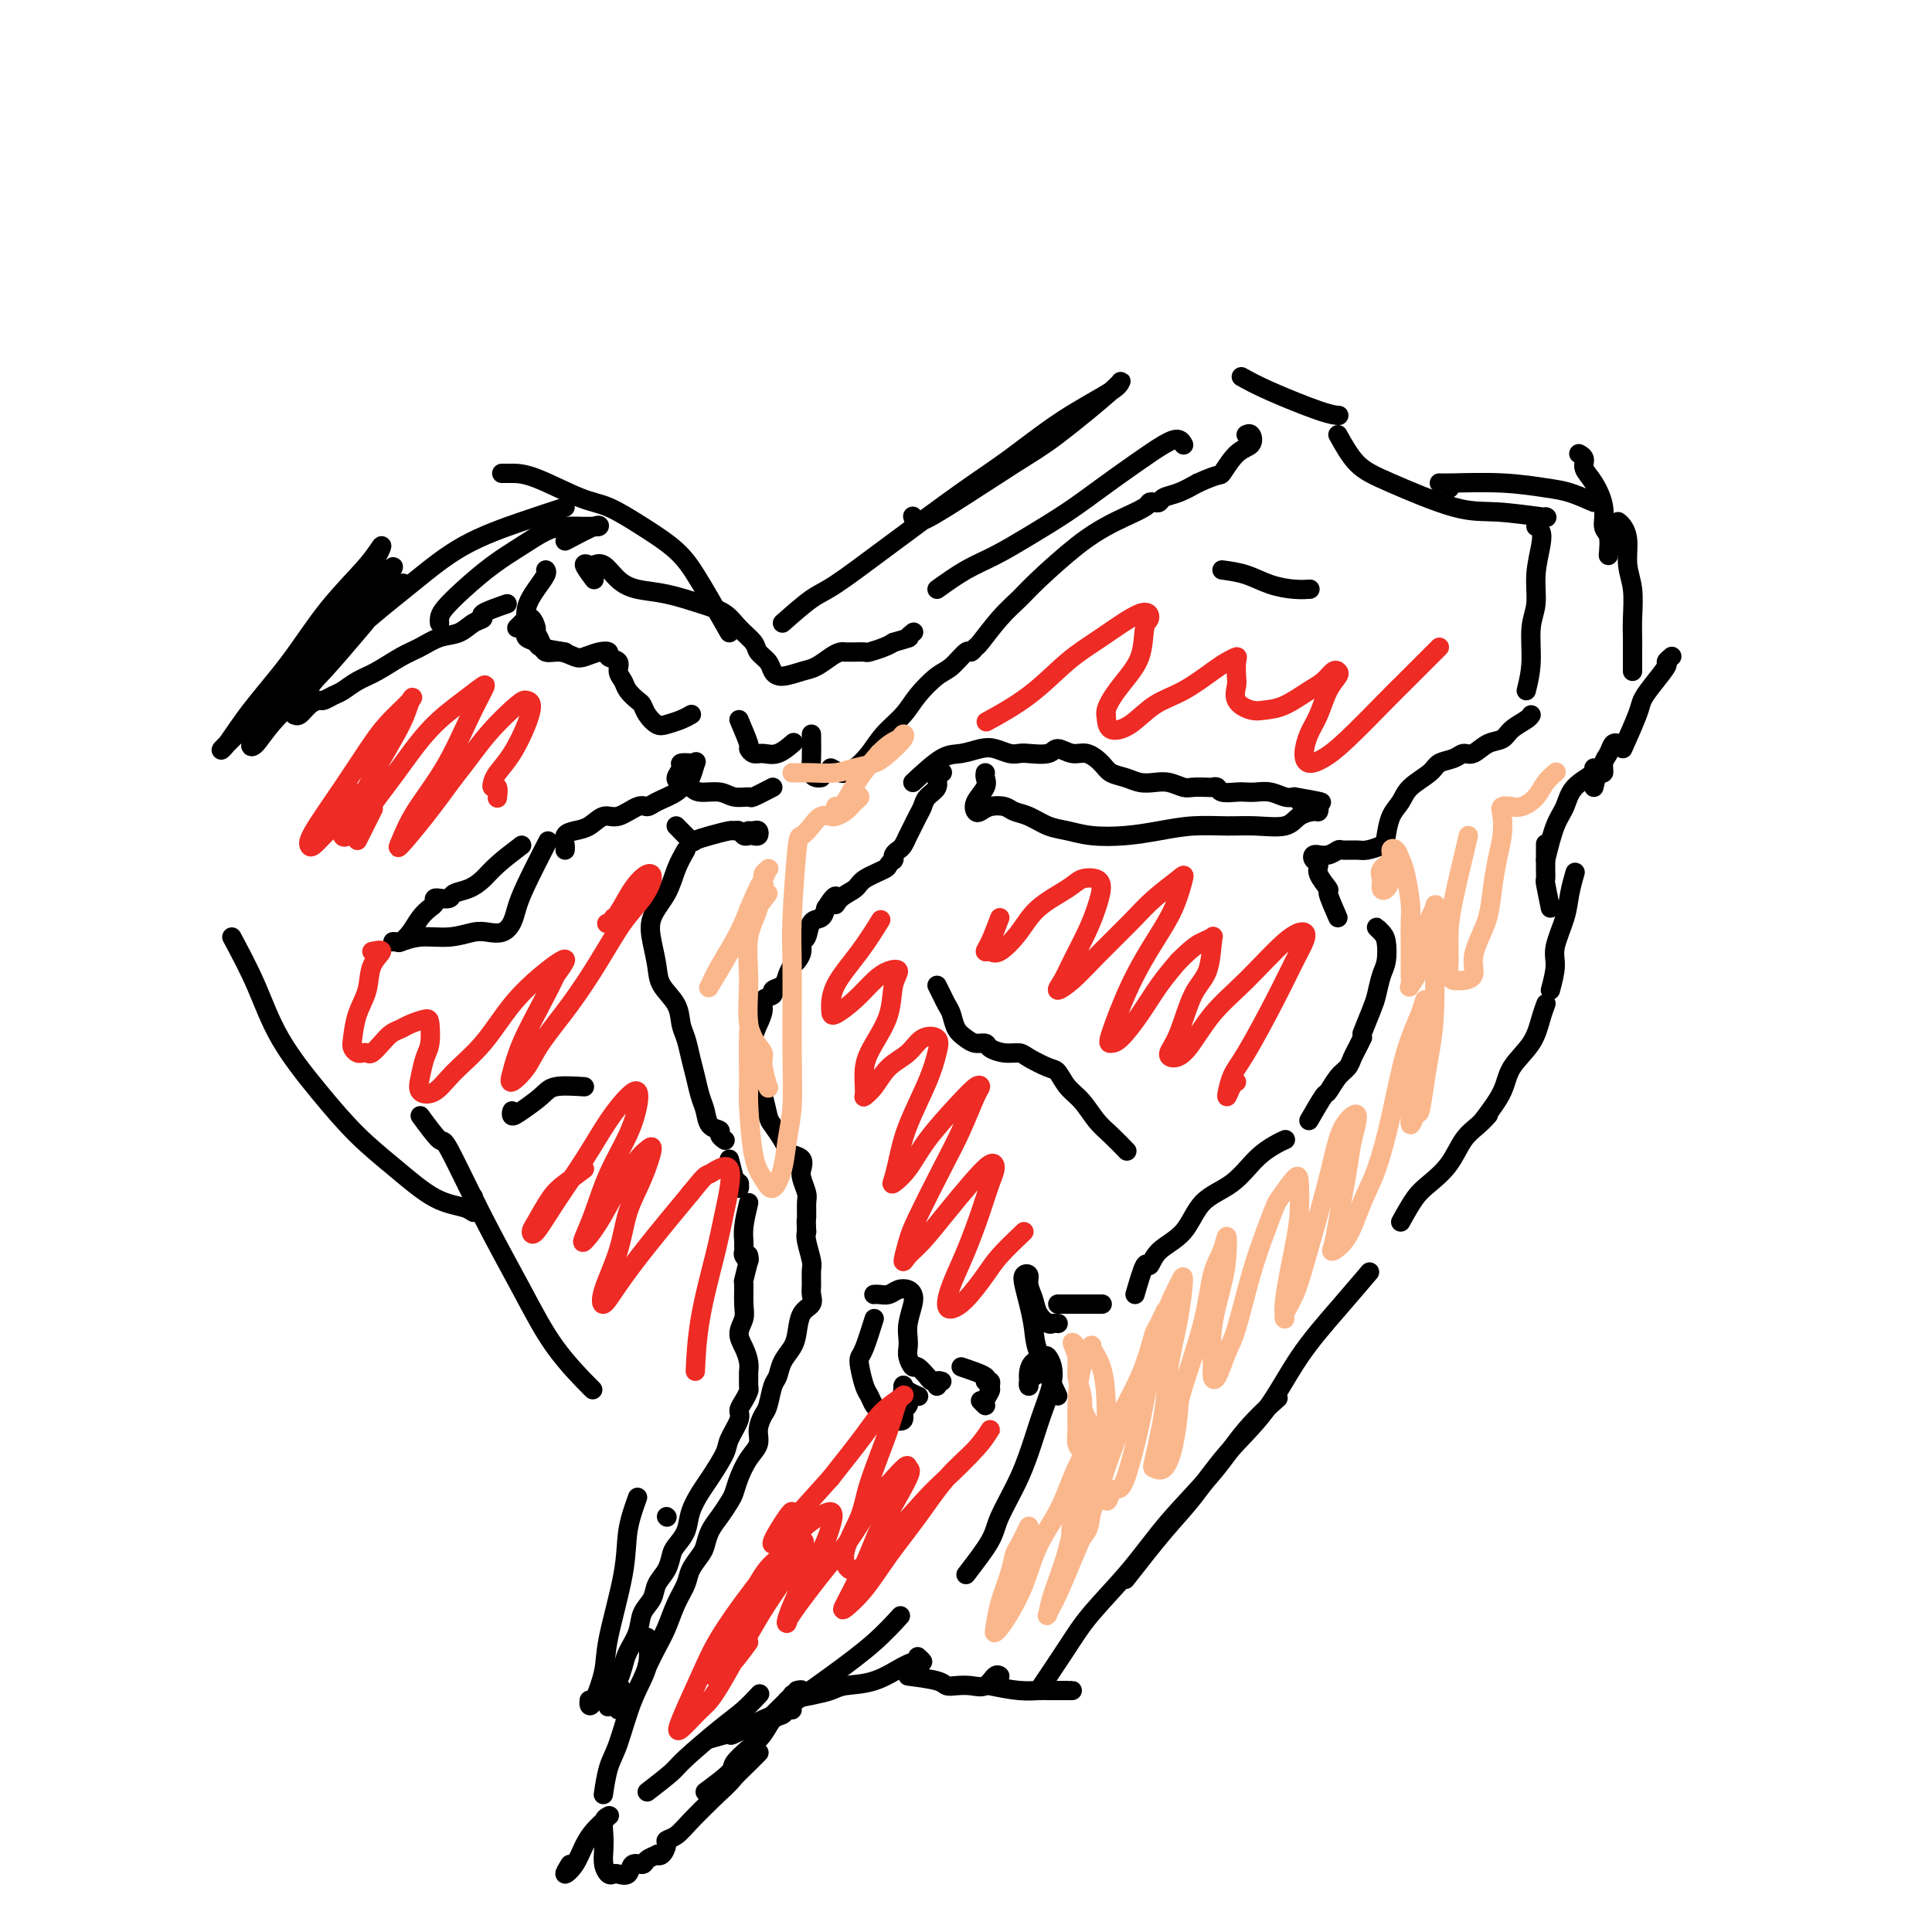 <svg viewBox='0 0 400 400' version='1.1' xmlns='http://www.w3.org/2000/svg' xmlns:xlink='http://www.w3.org/1999/xlink'><g fill='none' stroke='#000000' stroke-width='4' stroke-linecap='round' stroke-linejoin='round'><path d='M162,129c2.198,-1.938 4.397,-3.877 6,-5c1.603,-1.123 2.612,-1.432 5,-3c2.388,-1.568 6.157,-4.395 11,-8c4.843,-3.605 10.761,-7.989 15,-11c4.239,-3.011 6.798,-4.650 10,-7c3.202,-2.350 7.046,-5.412 11,-8c3.954,-2.588 8.016,-4.701 10,-6c1.984,-1.299 1.890,-1.785 2,-2c0.110,-0.215 0.426,-0.158 -2,2c-2.426,2.158 -7.592,6.417 -11,9c-3.408,2.583 -5.057,3.491 -9,6c-3.943,2.509 -10.181,6.620 -14,9c-3.819,2.380 -5.220,3.030 -6,3c-0.780,-0.030 -0.941,-0.739 -1,-1c-0.059,-0.261 -0.017,-0.075 0,0c0.017,0.075 0.008,0.037 0,0'/><path d='M257,78c1.524,0.845 3.048,1.690 6,3c2.952,1.310 7.333,3.083 10,4c2.667,0.917 3.619,0.976 4,1c0.381,0.024 0.190,0.012 0,0'/><path d='M277,90c1.238,2.229 2.476,4.457 4,6c1.524,1.543 3.333,2.399 7,4c3.667,1.601 9.193,3.945 13,5c3.807,1.055 5.897,0.819 9,1c3.103,0.181 7.220,0.780 9,1c1.780,0.220 1.223,0.063 1,0c-0.223,-0.063 -0.111,-0.031 0,0'/><path d='M151,131c-1.428,-2.512 -2.857,-5.023 -4,-7c-1.143,-1.977 -2.002,-3.419 -3,-5c-0.998,-1.581 -2.135,-3.299 -4,-5c-1.865,-1.701 -4.456,-3.384 -7,-5c-2.544,-1.616 -5.039,-3.165 -7,-4c-1.961,-0.835 -3.387,-0.956 -6,-2c-2.613,-1.044 -6.413,-3.012 -9,-4c-2.587,-0.988 -3.961,-0.997 -5,-1c-1.039,-0.003 -1.741,-0.001 -2,0c-0.259,0.001 -0.074,0.000 0,0c0.074,-0.000 0.037,-0.000 0,0'/><path d='M117,105c-2.701,0.883 -5.403,1.766 -9,3c-3.597,1.234 -8.090,2.819 -12,5c-3.910,2.181 -7.238,4.959 -11,8c-3.762,3.041 -7.959,6.345 -12,10c-4.041,3.655 -7.925,7.660 -11,11c-3.075,3.340 -5.340,6.014 -7,8c-1.660,1.986 -2.715,3.283 -3,4c-0.285,0.717 0.200,0.855 1,0c0.800,-0.855 1.916,-2.703 4,-5c2.084,-2.297 5.136,-5.045 8,-8c2.864,-2.955 5.539,-6.118 8,-9c2.461,-2.882 4.708,-5.483 6,-8c1.292,-2.517 1.629,-4.950 2,-6c0.371,-1.050 0.774,-0.718 0,0c-0.774,0.718 -2.727,1.821 -5,4c-2.273,2.179 -4.868,5.432 -8,9c-3.132,3.568 -6.802,7.449 -10,11c-3.198,3.551 -5.922,6.773 -8,9c-2.078,2.227 -3.508,3.460 -4,4c-0.492,0.540 -0.046,0.386 1,-1c1.046,-1.386 2.691,-4.002 5,-7c2.309,-2.998 5.282,-6.376 8,-10c2.718,-3.624 5.181,-7.495 8,-11c2.819,-3.505 5.994,-6.644 8,-9c2.006,-2.356 2.841,-3.930 3,-4c0.159,-0.070 -0.360,1.363 -2,4c-1.640,2.637 -4.403,6.479 -7,10c-2.597,3.521 -5.028,6.720 -6,8c-0.972,1.280 -0.486,0.640 0,0'/><path d='M48,194c1.738,3.253 3.477,6.507 5,10c1.523,3.493 2.832,7.226 5,11c2.168,3.774 5.197,7.588 8,11c2.803,3.412 5.382,6.421 8,9c2.618,2.579 5.276,4.728 8,7c2.724,2.272 5.515,4.668 8,6c2.485,1.332 4.666,1.600 6,2c1.334,0.400 1.821,0.932 2,1c0.179,0.068 0.048,-0.328 0,-1c-0.048,-0.672 -0.014,-1.621 0,-2c0.014,-0.379 0.007,-0.190 0,0'/><path d='M87,231c1.623,2.211 3.245,4.422 4,5c0.755,0.578 0.641,-0.478 2,2c1.359,2.478 4.190,8.490 7,14c2.810,5.510 5.599,10.518 8,15c2.401,4.482 4.416,8.437 7,12c2.584,3.563 5.738,6.732 7,8c1.262,1.268 0.631,0.634 0,0'/><path d='M138,314c0.000,0.000 0.100,0.100 0.1,0.1'/><path d='M132,310c-0.819,2.289 -1.637,4.578 -2,7c-0.363,2.422 -0.269,4.976 -1,9c-0.731,4.024 -2.287,9.520 -3,13c-0.713,3.480 -0.583,4.946 -1,7c-0.417,2.054 -1.380,4.695 -2,6c-0.620,1.305 -0.898,1.274 -1,1c-0.102,-0.274 -0.029,-0.793 0,-1c0.029,-0.207 0.015,-0.104 0,0'/><path d='M134,339c0.263,1.986 0.526,3.973 0,6c-0.526,2.027 -1.840,4.096 -3,7c-1.160,2.904 -2.167,6.644 -3,9c-0.833,2.356 -1.494,3.326 -2,5c-0.506,1.674 -0.859,4.050 -1,5c-0.141,0.950 -0.071,0.475 0,0'/><path d='M134,371c1.952,-1.507 3.903,-3.014 5,-4c1.097,-0.986 1.338,-1.452 3,-3c1.662,-1.548 4.744,-4.178 7,-6c2.256,-1.822 3.684,-2.837 5,-4c1.316,-1.163 2.519,-2.475 3,-3c0.481,-0.525 0.241,-0.262 0,0'/><path d='M147,360c1.744,-0.509 3.488,-1.019 4,-1c0.512,0.019 -0.209,0.566 1,0c1.209,-0.566 4.349,-2.243 6,-3c1.651,-0.757 1.813,-0.592 4,-2c2.187,-1.408 6.401,-4.388 10,-7c3.599,-2.612 6.584,-4.857 9,-7c2.416,-2.143 4.262,-4.184 5,-5c0.738,-0.816 0.369,-0.408 0,0'/><path d='M200,326c1.987,-2.580 3.974,-5.159 5,-7c1.026,-1.841 1.092,-2.943 2,-5c0.908,-2.057 2.657,-5.070 4,-8c1.343,-2.930 2.281,-5.777 3,-8c0.719,-2.223 1.219,-3.823 2,-6c0.781,-2.177 1.841,-4.931 2,-7c0.159,-2.069 -0.584,-3.452 -1,-4c-0.416,-0.548 -0.503,-0.262 -1,0c-0.497,0.262 -1.402,0.498 -2,1c-0.598,0.502 -0.889,1.269 -1,2c-0.111,0.731 -0.044,1.425 0,2c0.044,0.575 0.063,1.030 0,1c-0.063,-0.030 -0.209,-0.547 0,-1c0.209,-0.453 0.774,-0.844 1,-1c0.226,-0.156 0.113,-0.078 0,0'/><path d='M219,289c-1.600,-3.361 -3.200,-6.722 -4,-9c-0.800,-2.278 -0.799,-3.473 -1,-5c-0.201,-1.527 -0.605,-3.385 -1,-5c-0.395,-1.615 -0.782,-2.988 -1,-4c-0.218,-1.012 -0.267,-1.663 0,-2c0.267,-0.337 0.849,-0.360 1,0c0.151,0.360 -0.128,1.102 0,2c0.128,0.898 0.665,1.954 1,3c0.335,1.046 0.468,2.084 1,3c0.532,0.916 1.463,1.709 2,2c0.537,0.291 0.680,0.078 1,0c0.320,-0.078 0.817,-0.021 1,0c0.183,0.021 0.052,0.006 0,0c-0.052,-0.006 -0.026,-0.003 0,0'/><path d='M219,270c1.478,0.000 2.957,0.000 4,0c1.043,0.000 1.651,0.000 2,0c0.349,0.000 0.440,0.000 1,0c0.560,0.000 1.589,0.000 2,0c0.411,0.000 0.206,0.000 0,0'/><path d='M235,268c0.758,-2.606 1.516,-5.212 2,-6c0.484,-0.788 0.694,0.241 1,0c0.306,-0.241 0.706,-1.751 2,-3c1.294,-1.249 3.480,-2.236 5,-4c1.520,-1.764 2.372,-4.305 4,-6c1.628,-1.695 4.030,-2.545 6,-4c1.970,-1.455 3.507,-3.514 5,-5c1.493,-1.486 2.940,-2.400 4,-3c1.060,-0.600 1.731,-0.886 2,-1c0.269,-0.114 0.134,-0.057 0,0'/><path d='M271,232c1.201,-2.078 2.402,-4.157 3,-5c0.598,-0.843 0.594,-0.452 1,-1c0.406,-0.548 1.223,-2.035 2,-3c0.777,-0.965 1.515,-1.408 2,-2c0.485,-0.592 0.718,-1.334 1,-2c0.282,-0.666 0.614,-1.256 1,-2c0.386,-0.744 0.824,-1.641 1,-2c0.176,-0.359 0.088,-0.179 0,0'/><path d='M282,214c0.755,-1.878 1.509,-3.756 2,-5c0.491,-1.244 0.717,-1.852 1,-3c0.283,-1.148 0.621,-2.834 1,-4c0.379,-1.166 0.798,-1.813 1,-3c0.202,-1.188 0.188,-2.916 0,-4c-0.188,-1.084 -0.551,-1.523 -1,-2c-0.449,-0.477 -0.986,-0.994 -1,-1c-0.014,-0.006 0.493,0.497 1,1'/><path d='M277,190c-0.908,-2.076 -1.816,-4.153 -2,-5c-0.184,-0.847 0.356,-0.465 0,-1c-0.356,-0.535 -1.608,-1.985 -2,-3c-0.392,-1.015 0.075,-1.593 0,-2c-0.075,-0.407 -0.694,-0.644 -1,-1c-0.306,-0.356 -0.299,-0.831 0,-1c0.299,-0.169 0.890,-0.031 1,0c0.110,0.031 -0.262,-0.044 0,0c0.262,0.044 1.157,0.209 2,0c0.843,-0.209 1.634,-0.791 2,-1c0.366,-0.209 0.308,-0.046 1,0c0.692,0.046 2.135,-0.025 3,0c0.865,0.025 1.152,0.145 2,0c0.848,-0.145 2.255,-0.555 3,-1c0.745,-0.445 0.826,-0.924 1,-2c0.174,-1.076 0.440,-2.750 1,-4c0.560,-1.250 1.414,-2.075 2,-3c0.586,-0.925 0.906,-1.951 2,-3c1.094,-1.049 2.964,-2.122 4,-3c1.036,-0.878 1.239,-1.563 2,-2c0.761,-0.437 2.081,-0.627 3,-1c0.919,-0.373 1.438,-0.929 2,-1c0.562,-0.071 1.166,0.342 2,0c0.834,-0.342 1.898,-1.440 3,-2c1.102,-0.560 2.243,-0.581 3,-1c0.757,-0.419 1.131,-1.236 2,-2c0.869,-0.764 2.234,-1.475 3,-2c0.766,-0.525 0.933,-0.864 1,-1c0.067,-0.136 0.033,-0.068 0,0'/><path d='M316,143c0.455,-1.858 0.910,-3.715 1,-6c0.090,-2.285 -0.185,-4.997 0,-7c0.185,-2.003 0.831,-3.297 1,-5c0.169,-1.703 -0.137,-3.815 0,-6c0.137,-2.185 0.717,-4.441 1,-6c0.283,-1.559 0.268,-2.420 0,-3c-0.268,-0.580 -0.791,-0.880 -1,-1c-0.209,-0.120 -0.105,-0.060 0,0'/><path d='M118,386c-0.601,0.971 -1.202,1.942 -1,2c0.202,0.058 1.206,-0.797 2,-2c0.794,-1.203 1.377,-2.753 2,-4c0.623,-1.247 1.288,-2.189 2,-3c0.712,-0.811 1.473,-1.490 2,-2c0.527,-0.510 0.821,-0.849 1,-1c0.179,-0.151 0.243,-0.112 0,0c-0.243,0.112 -0.794,0.296 -1,1c-0.206,0.704 -0.066,1.926 0,3c0.066,1.074 0.058,2.000 0,3c-0.058,1.000 -0.166,2.074 0,3c0.166,0.926 0.607,1.705 1,2c0.393,0.295 0.739,0.108 1,0c0.261,-0.108 0.436,-0.137 1,0c0.564,0.137 1.518,0.439 2,0c0.482,-0.439 0.493,-1.621 1,-2c0.507,-0.379 1.512,0.044 2,0c0.488,-0.044 0.461,-0.554 1,-1c0.539,-0.446 1.646,-0.827 2,-1c0.354,-0.173 -0.043,-0.139 0,0c0.043,0.139 0.527,0.384 1,0c0.473,-0.384 0.936,-1.396 1,-2c0.064,-0.604 -0.272,-0.801 0,-1c0.272,-0.199 1.150,-0.400 2,-1c0.850,-0.600 1.671,-1.600 3,-3c1.329,-1.400 3.164,-3.200 5,-5'/><path d='M148,372c3.541,-3.231 3.392,-3.309 4,-4c0.608,-0.691 1.971,-1.994 3,-3c1.029,-1.006 1.722,-1.716 2,-2c0.278,-0.284 0.139,-0.142 0,0'/><path d='M146,371c2.070,-1.537 4.140,-3.074 5,-4c0.860,-0.926 0.510,-1.242 1,-2c0.490,-0.758 1.819,-1.958 3,-3c1.181,-1.042 2.215,-1.925 3,-3c0.785,-1.075 1.321,-2.340 2,-3c0.679,-0.660 1.502,-0.713 2,-1c0.498,-0.287 0.673,-0.808 1,-1c0.327,-0.192 0.808,-0.055 1,0c0.192,0.055 0.096,0.027 0,0'/><path d='M160,355c1.761,-1.721 3.522,-3.442 4,-4c0.478,-0.558 -0.325,0.046 0,0c0.325,-0.046 1.780,-0.743 2,-1c0.220,-0.257 -0.794,-0.073 -1,0c-0.206,0.073 0.397,0.037 1,0'/><path d='M163,352c1.714,-0.338 3.428,-0.675 5,-1c1.572,-0.325 3.002,-0.637 4,-1c0.998,-0.363 1.565,-0.775 3,-1c1.435,-0.225 3.739,-0.261 6,-1c2.261,-0.739 4.479,-2.182 6,-3c1.521,-0.818 2.346,-1.013 3,-1c0.654,0.013 1.138,0.234 1,0c-0.138,-0.234 -0.896,-0.924 -1,-1c-0.104,-0.076 0.448,0.462 1,1'/><path d='M188,347c2.351,0.311 4.702,0.621 6,1c1.298,0.379 1.541,0.826 2,1c0.459,0.174 1.132,0.075 2,0c0.868,-0.075 1.932,-0.125 3,0c1.068,0.125 2.142,0.425 3,0c0.858,-0.425 1.500,-1.576 2,-2c0.500,-0.424 0.857,-0.121 1,0c0.143,0.121 0.071,0.061 0,0'/><path d='M205,349c2.113,0.423 4.226,0.845 6,1c1.774,0.155 3.207,0.041 4,0c0.793,-0.041 0.944,-0.011 2,0c1.056,0.011 3.015,0.003 4,0c0.985,-0.003 0.996,-0.001 1,0c0.004,0.001 0.002,0.000 0,0'/><path d='M215,350c2.164,-3.220 4.328,-6.441 6,-9c1.672,-2.559 2.853,-4.457 5,-7c2.147,-2.543 5.259,-5.729 8,-9c2.741,-3.271 5.110,-6.625 8,-10c2.890,-3.375 6.300,-6.771 9,-10c2.700,-3.229 4.688,-6.293 7,-9c2.312,-2.707 4.946,-5.059 6,-6c1.054,-0.941 0.527,-0.470 0,0'/><path d='M233,327c2.861,-3.653 5.721,-7.306 8,-10c2.279,-2.694 3.976,-4.430 6,-7c2.024,-2.570 4.375,-5.975 7,-9c2.625,-3.025 5.524,-5.670 8,-9c2.476,-3.330 4.530,-7.346 7,-11c2.470,-3.654 5.357,-6.945 8,-10c2.643,-3.055 5.041,-5.873 6,-7c0.959,-1.127 0.480,-0.564 0,0'/><path d='M290,253c1.031,-1.860 2.061,-3.719 3,-5c0.939,-1.281 1.786,-1.983 3,-3c1.214,-1.017 2.795,-2.350 4,-4c1.205,-1.650 2.034,-3.618 3,-5c0.966,-1.382 2.068,-2.180 3,-3c0.932,-0.820 1.695,-1.663 2,-2c0.305,-0.337 0.153,-0.169 0,0'/><path d='M307,232c1.571,-2.087 3.143,-4.175 4,-6c0.857,-1.825 1.000,-3.389 2,-5c1.000,-1.611 2.856,-3.269 4,-5c1.144,-1.731 1.575,-3.536 2,-5c0.425,-1.464 0.845,-2.586 1,-3c0.155,-0.414 0.044,-0.118 0,0c-0.044,0.118 -0.022,0.059 0,0'/><path d='M321,205c0.477,-1.810 0.955,-3.621 1,-5c0.045,-1.379 -0.341,-2.328 0,-4c0.341,-1.672 1.411,-4.067 2,-6c0.589,-1.933 0.697,-3.405 1,-5c0.303,-1.595 0.801,-3.313 1,-4c0.199,-0.687 0.100,-0.344 0,0'/><path d='M321,188c-0.423,-2.051 -0.845,-4.102 -1,-5c-0.155,-0.898 -0.041,-0.643 0,-1c0.041,-0.357 0.011,-1.325 0,-2c-0.011,-0.675 -0.003,-1.057 0,-2c0.003,-0.943 0.001,-2.446 0,-3c-0.001,-0.554 -0.000,-0.158 0,0c0.000,0.158 0.000,0.079 0,0'/><path d='M320,178c0.647,-2.605 1.294,-5.209 2,-7c0.706,-1.791 1.471,-2.767 2,-4c0.529,-1.233 0.822,-2.722 2,-4c1.178,-1.278 3.240,-2.344 4,-3c0.760,-0.656 0.217,-0.902 0,-1c-0.217,-0.098 -0.109,-0.049 0,0'/><path d='M330,163c0.303,-1.317 0.606,-2.633 1,-3c0.394,-0.367 0.880,0.217 1,0c0.120,-0.217 -0.125,-1.235 0,-2c0.125,-0.765 0.621,-1.277 1,-2c0.379,-0.723 0.640,-1.656 1,-2c0.360,-0.344 0.817,-0.098 1,0c0.183,0.098 0.091,0.049 0,0'/><path d='M336,155c1.190,-2.679 2.381,-5.358 3,-7c0.619,-1.642 0.667,-2.248 1,-3c0.333,-0.752 0.951,-1.652 2,-3c1.049,-1.348 2.529,-3.145 3,-4c0.471,-0.855 -0.065,-0.769 0,-1c0.065,-0.231 0.733,-0.780 1,-1c0.267,-0.220 0.134,-0.110 0,0'/><path d='M338,139c-0.002,-1.968 -0.005,-3.935 0,-5c0.005,-1.065 0.016,-1.226 0,-2c-0.016,-0.774 -0.060,-2.161 0,-4c0.060,-1.839 0.222,-4.128 0,-6c-0.222,-1.872 -0.830,-3.325 -1,-5c-0.170,-1.675 0.099,-3.573 0,-5c-0.099,-1.427 -0.565,-2.384 -1,-3c-0.435,-0.616 -0.839,-0.890 -1,-1c-0.161,-0.110 -0.081,-0.055 0,0'/><path d='M333,115c0.125,-1.550 0.250,-3.101 0,-4c-0.250,-0.899 -0.875,-1.148 -1,-2c-0.125,-0.852 0.250,-2.309 0,-4c-0.250,-1.691 -1.125,-3.616 -2,-5c-0.875,-1.384 -1.750,-2.227 -2,-3c-0.250,-0.773 0.125,-1.477 0,-2c-0.125,-0.523 -0.750,-0.864 -1,-1c-0.250,-0.136 -0.125,-0.068 0,0'/><path d='M330,104c-1.745,-0.762 -3.491,-1.525 -5,-2c-1.509,-0.475 -2.783,-0.663 -5,-1c-2.217,-0.337 -5.378,-0.822 -9,-1c-3.622,-0.178 -7.706,-0.048 -10,0c-2.294,0.048 -2.798,0.014 -3,0c-0.202,-0.014 -0.101,-0.007 0,0'/><path d='M300,101c0.000,0.000 0.100,0.100 0.1,0.1'/><path d='M107,130c0.867,-0.860 1.734,-1.720 2,-2c0.266,-0.280 -0.069,0.022 0,0c0.069,-0.022 0.542,-0.366 1,0c0.458,0.366 0.902,1.442 1,2c0.098,0.558 -0.150,0.598 0,1c0.150,0.402 0.697,1.166 1,2c0.303,0.834 0.364,1.736 1,2c0.636,0.264 1.849,-0.112 3,0c1.151,0.112 2.240,0.713 3,1c0.760,0.287 1.192,0.261 2,0c0.808,-0.261 1.991,-0.758 3,-1c1.009,-0.242 1.843,-0.231 2,0c0.157,0.231 -0.362,0.680 0,1c0.362,0.320 1.606,0.509 2,1c0.394,0.491 -0.063,1.283 0,2c0.063,0.717 0.646,1.361 1,2c0.354,0.639 0.479,1.275 1,2c0.521,0.725 1.437,1.540 2,2c0.563,0.460 0.773,0.565 1,1c0.227,0.435 0.471,1.199 1,2c0.529,0.801 1.343,1.640 2,2c0.657,0.360 1.155,0.241 2,0c0.845,-0.241 2.035,-0.603 3,-1c0.965,-0.397 1.704,-0.828 2,-1c0.296,-0.172 0.148,-0.086 0,0'/><path d='M153,149c0.864,2.031 1.728,4.063 2,5c0.272,0.937 -0.049,0.780 0,1c0.049,0.220 0.469,0.819 1,1c0.531,0.181 1.173,-0.055 2,0c0.827,0.055 1.838,0.399 3,0c1.162,-0.399 2.475,-1.543 3,-2c0.525,-0.457 0.263,-0.229 0,0'/><path d='M168,152c0.022,1.804 0.045,3.608 0,5c-0.045,1.392 -0.156,2.373 0,3c0.156,0.627 0.581,0.900 1,1c0.419,0.100 0.834,0.029 1,0c0.166,-0.029 0.083,-0.014 0,0'/><path d='M123,120c-0.940,-1.262 -1.879,-2.525 -2,-3c-0.121,-0.475 0.577,-0.163 1,0c0.423,0.163 0.571,0.175 1,0c0.429,-0.175 1.138,-0.538 2,0c0.862,0.538 1.876,1.978 3,3c1.124,1.022 2.358,1.628 4,2c1.642,0.372 3.690,0.512 6,1c2.310,0.488 4.880,1.324 7,2c2.120,0.676 3.790,1.192 5,2c1.210,0.808 1.959,1.907 3,3c1.041,1.093 2.374,2.178 3,3c0.626,0.822 0.545,1.380 1,2c0.455,0.620 1.448,1.303 2,2c0.552,0.697 0.665,1.410 1,2c0.335,0.590 0.891,1.058 2,1c1.109,-0.058 2.770,-0.643 4,-1c1.230,-0.357 2.028,-0.488 3,-1c0.972,-0.512 2.120,-1.405 3,-2c0.880,-0.595 1.494,-0.891 2,-1c0.506,-0.109 0.904,-0.029 1,0c0.096,0.029 -0.111,0.008 0,0c0.111,-0.008 0.539,-0.001 1,0c0.461,0.001 0.956,-0.003 1,0c0.044,0.003 -0.364,0.012 0,0c0.364,-0.012 1.500,-0.044 2,0c0.500,0.044 0.365,0.166 1,0c0.635,-0.166 2.038,-0.619 3,-1c0.962,-0.381 1.481,-0.691 2,-1'/><path d='M185,133c4.179,-1.250 3.125,-0.875 3,-1c-0.125,-0.125 0.679,-0.750 1,-1c0.321,-0.250 0.161,-0.125 0,0'/><path d='M172,159c0.773,0.410 1.546,0.820 2,1c0.454,0.180 0.590,0.131 1,0c0.410,-0.131 1.095,-0.344 2,-1c0.905,-0.656 2.031,-1.755 3,-3c0.969,-1.245 1.781,-2.635 3,-4c1.219,-1.365 2.845,-2.703 4,-4c1.155,-1.297 1.839,-2.553 3,-4c1.161,-1.447 2.798,-3.085 4,-4c1.202,-0.915 1.969,-1.106 3,-2c1.031,-0.894 2.326,-2.490 3,-3c0.674,-0.510 0.725,0.065 1,0c0.275,-0.065 0.772,-0.769 1,-1c0.228,-0.231 0.187,0.010 1,-1c0.813,-1.010 2.479,-3.271 4,-5c1.521,-1.729 2.899,-2.924 4,-4c1.101,-1.076 1.927,-2.032 4,-4c2.073,-1.968 5.392,-4.948 8,-7c2.608,-2.052 4.506,-3.177 6,-4c1.494,-0.823 2.586,-1.344 4,-2c1.414,-0.656 3.151,-1.447 4,-2c0.849,-0.553 0.810,-0.868 1,-1c0.190,-0.132 0.609,-0.079 1,0c0.391,0.079 0.754,0.186 1,0c0.246,-0.186 0.374,-0.666 1,-1c0.626,-0.334 1.750,-0.524 3,-1c1.250,-0.476 2.625,-1.238 4,-2'/><path d='M248,100c4.866,-2.245 4.529,-1.358 5,-2c0.471,-0.642 1.748,-2.813 3,-4c1.252,-1.187 2.480,-1.390 3,-2c0.520,-0.610 0.332,-1.626 0,-2c-0.332,-0.374 -0.809,-0.107 -1,0c-0.191,0.107 -0.095,0.053 0,0'/><path d='M194,122c2.016,-1.440 4.032,-2.880 6,-4c1.968,-1.120 3.890,-1.919 6,-3c2.110,-1.081 4.410,-2.443 7,-4c2.590,-1.557 5.471,-3.308 8,-5c2.529,-1.692 4.706,-3.325 7,-5c2.294,-1.675 4.706,-3.391 7,-5c2.294,-1.609 4.471,-3.112 6,-4c1.529,-0.888 2.412,-1.162 3,-1c0.588,0.162 0.882,0.761 1,1c0.118,0.239 0.059,0.120 0,0'/><path d='M189,162c2.185,-2.028 4.371,-4.056 6,-5c1.629,-0.944 2.702,-0.803 4,-1c1.298,-0.197 2.821,-0.733 4,-1c1.179,-0.267 2.014,-0.266 3,0c0.986,0.266 2.122,0.799 3,1c0.878,0.201 1.498,0.072 2,0c0.502,-0.072 0.885,-0.088 2,0c1.115,0.088 2.960,0.278 4,0c1.040,-0.278 1.275,-1.024 2,-1c0.725,0.024 1.940,0.818 3,1c1.060,0.182 1.963,-0.249 3,0c1.037,0.249 2.206,1.177 3,2c0.794,0.823 1.212,1.540 2,2c0.788,0.460 1.944,0.663 3,1c1.056,0.337 2.011,0.808 3,1c0.989,0.192 2.013,0.104 3,0c0.987,-0.104 1.938,-0.224 3,0c1.062,0.224 2.235,0.791 3,1c0.765,0.209 1.120,0.060 2,0c0.880,-0.060 2.284,-0.030 3,0c0.716,0.030 0.744,0.061 1,0c0.256,-0.061 0.739,-0.212 1,0c0.261,0.212 0.299,0.788 1,1c0.701,0.212 2.064,0.061 3,0c0.936,-0.061 1.444,-0.030 2,0c0.556,0.030 1.159,0.060 2,0c0.841,-0.060 1.919,-0.208 3,0c1.081,0.208 2.166,0.774 3,1c0.834,0.226 1.417,0.113 2,0'/><path d='M268,165c9.981,1.712 3.932,0.994 2,1c-1.932,0.006 0.253,0.738 1,1c0.747,0.262 0.055,0.056 0,0c-0.055,-0.056 0.526,0.039 1,0c0.474,-0.039 0.842,-0.213 1,0c0.158,0.213 0.105,0.814 0,1c-0.105,0.186 -0.262,-0.041 -1,0c-0.738,0.041 -2.057,0.350 -3,1c-0.943,0.650 -1.510,1.641 -3,2c-1.490,0.359 -3.905,0.086 -6,0c-2.095,-0.086 -3.872,0.016 -6,0c-2.128,-0.016 -4.606,-0.151 -7,0c-2.394,0.151 -4.702,0.589 -7,1c-2.298,0.411 -4.586,0.797 -7,1c-2.414,0.203 -4.954,0.223 -7,0c-2.046,-0.223 -3.597,-0.690 -5,-1c-1.403,-0.310 -2.659,-0.462 -4,-1c-1.341,-0.538 -2.769,-1.461 -4,-2c-1.231,-0.539 -2.267,-0.693 -3,-1c-0.733,-0.307 -1.165,-0.767 -2,-1c-0.835,-0.233 -2.073,-0.240 -3,0c-0.927,0.240 -1.545,0.727 -2,1c-0.455,0.273 -0.749,0.332 -1,0c-0.251,-0.332 -0.460,-1.056 0,-2c0.460,-0.944 1.587,-2.109 2,-3c0.413,-0.891 0.111,-1.509 0,-2c-0.111,-0.491 -0.032,-0.855 0,-1c0.032,-0.145 0.016,-0.073 0,0'/><path d='M160,163c-1.652,0.854 -3.304,1.708 -4,2c-0.696,0.292 -0.437,0.023 -1,0c-0.563,-0.023 -1.947,0.201 -3,0c-1.053,-0.201 -1.776,-0.826 -3,-1c-1.224,-0.174 -2.951,0.105 -4,0c-1.049,-0.105 -1.421,-0.592 -2,-1c-0.579,-0.408 -1.364,-0.736 -2,-1c-0.636,-0.264 -1.123,-0.462 -1,-1c0.123,-0.538 0.857,-1.415 1,-2c0.143,-0.585 -0.304,-0.878 0,-1c0.304,-0.122 1.361,-0.073 2,0c0.639,0.073 0.861,0.169 1,0c0.139,-0.169 0.196,-0.603 0,0c-0.196,0.603 -0.644,2.243 -1,3c-0.356,0.757 -0.621,0.632 -1,1c-0.379,0.368 -0.871,1.231 -2,2c-1.129,0.769 -2.896,1.444 -4,2c-1.104,0.556 -1.544,0.993 -2,1c-0.456,0.007 -0.926,-0.415 -2,0c-1.074,0.415 -2.750,1.668 -4,2c-1.250,0.332 -2.072,-0.258 -3,0c-0.928,0.258 -1.961,1.365 -3,2c-1.039,0.635 -2.082,0.797 -3,1c-0.918,0.203 -1.710,0.446 -2,1c-0.290,0.554 -0.078,1.418 0,2c0.078,0.582 0.022,0.880 0,1c-0.022,0.120 -0.011,0.060 0,0'/><path d='M140,171c1.215,1.246 2.430,2.492 3,3c0.570,0.508 0.495,0.279 1,0c0.505,-0.279 1.588,-0.607 3,-1c1.412,-0.393 3.152,-0.851 4,-1c0.848,-0.149 0.804,0.012 1,0c0.196,-0.012 0.630,-0.198 1,0c0.370,0.198 0.674,0.781 1,1c0.326,0.219 0.673,0.073 1,0c0.327,-0.073 0.634,-0.072 1,0c0.366,0.072 0.791,0.215 1,0c0.209,-0.215 0.200,-0.790 0,-1c-0.200,-0.210 -0.592,-0.057 -1,0c-0.408,0.057 -0.831,0.016 -1,0c-0.169,-0.016 -0.085,-0.008 0,0'/><path d='M142,176c-0.708,1.244 -1.416,2.489 -2,4c-0.584,1.511 -1.045,3.289 -2,5c-0.955,1.711 -2.403,3.356 -3,5c-0.597,1.644 -0.343,3.287 0,5c0.343,1.713 0.774,3.497 1,5c0.226,1.503 0.246,2.726 1,4c0.754,1.274 2.244,2.598 3,4c0.756,1.402 0.780,2.882 1,4c0.220,1.118 0.637,1.873 1,3c0.363,1.127 0.673,2.624 1,4c0.327,1.376 0.670,2.631 1,4c0.330,1.369 0.648,2.853 1,4c0.352,1.147 0.739,1.957 1,3c0.261,1.043 0.396,2.318 1,3c0.604,0.682 1.677,0.770 2,1c0.323,0.230 -0.105,0.600 0,1c0.105,0.400 0.744,0.828 1,1c0.256,0.172 0.128,0.086 0,0'/><path d='M151,240c0.454,1.724 0.907,3.448 1,4c0.093,0.552 -0.176,-0.067 0,0c0.176,0.067 0.796,0.819 1,1c0.204,0.181 -0.007,-0.209 0,0c0.007,0.209 0.233,1.018 0,1c-0.233,-0.018 -0.924,-0.862 -1,-1c-0.076,-0.138 0.462,0.431 1,1'/><path d='M155,249c-0.423,1.797 -0.846,3.594 -1,5c-0.154,1.406 -0.037,2.420 0,3c0.037,0.580 -0.004,0.726 0,1c0.004,0.274 0.054,0.676 0,1c-0.054,0.324 -0.210,0.571 0,1c0.210,0.429 0.787,1.038 1,1c0.213,-0.038 0.061,-0.725 0,-1c-0.061,-0.275 -0.030,-0.137 0,0'/><path d='M155,261c-0.425,1.680 -0.851,3.359 -1,4c-0.149,0.641 -0.023,0.243 0,1c0.023,0.757 -0.057,2.667 0,4c0.057,1.333 0.250,2.087 0,3c-0.250,0.913 -0.943,1.984 -1,3c-0.057,1.016 0.520,1.978 1,3c0.480,1.022 0.861,2.104 1,3c0.139,0.896 0.035,1.605 0,2c-0.035,0.395 0.001,0.477 0,1c-0.001,0.523 -0.037,1.489 0,2c0.037,0.511 0.146,0.567 0,1c-0.146,0.433 -0.548,1.244 -1,2c-0.452,0.756 -0.954,1.459 -1,2c-0.046,0.541 0.364,0.920 0,2c-0.364,1.080 -1.502,2.861 -2,4c-0.498,1.139 -0.356,1.634 -1,3c-0.644,1.366 -2.074,3.602 -3,5c-0.926,1.398 -1.348,1.959 -2,3c-0.652,1.041 -1.536,2.561 -2,4c-0.464,1.439 -0.510,2.797 -1,4c-0.490,1.203 -1.426,2.251 -2,3c-0.574,0.749 -0.788,1.200 -1,2c-0.212,0.800 -0.423,1.949 -1,3c-0.577,1.051 -1.520,2.003 -2,3c-0.480,0.997 -0.496,2.038 -1,3c-0.504,0.962 -1.497,1.846 -2,3c-0.503,1.154 -0.516,2.577 -1,4c-0.484,1.423 -1.438,2.845 -2,4c-0.562,1.155 -0.732,2.044 -1,3c-0.268,0.956 -0.634,1.978 -1,3'/><path d='M128,348c-4.177,9.626 -1.119,3.690 0,2c1.119,-1.690 0.300,0.867 0,2c-0.300,1.133 -0.081,0.844 0,1c0.081,0.156 0.023,0.759 0,1c-0.023,0.241 -0.012,0.121 0,0'/><path d='M134,345c0.664,-1.362 1.329,-2.724 2,-4c0.671,-1.276 1.349,-2.467 2,-4c0.651,-1.533 1.274,-3.407 2,-5c0.726,-1.593 1.556,-2.905 2,-4c0.444,-1.095 0.503,-1.973 1,-3c0.497,-1.027 1.432,-2.204 2,-3c0.568,-0.796 0.768,-1.210 1,-2c0.232,-0.790 0.495,-1.957 1,-3c0.505,-1.043 1.251,-1.963 2,-3c0.749,-1.037 1.501,-2.192 2,-3c0.499,-0.808 0.746,-1.269 1,-2c0.254,-0.731 0.516,-1.733 1,-3c0.484,-1.267 1.190,-2.798 2,-4c0.810,-1.202 1.722,-2.073 2,-3c0.278,-0.927 -0.080,-1.910 0,-3c0.080,-1.090 0.598,-2.287 1,-3c0.402,-0.713 0.689,-0.943 1,-2c0.311,-1.057 0.647,-2.942 1,-4c0.353,-1.058 0.723,-1.288 1,-2c0.277,-0.712 0.460,-1.906 1,-3c0.540,-1.094 1.437,-2.089 2,-3c0.563,-0.911 0.792,-1.737 1,-3c0.208,-1.263 0.395,-2.961 1,-4c0.605,-1.039 1.627,-1.417 2,-2c0.373,-0.583 0.096,-1.371 0,-2c-0.096,-0.629 -0.012,-1.100 0,-2c0.012,-0.900 -0.048,-2.231 0,-3c0.048,-0.769 0.205,-0.976 0,-2c-0.205,-1.024 -0.773,-2.864 -1,-4c-0.227,-1.136 -0.114,-1.568 0,-2'/><path d='M167,255c-0.150,-2.839 -0.027,-2.437 0,-3c0.027,-0.563 -0.044,-2.091 0,-3c0.044,-0.909 0.201,-1.199 0,-2c-0.201,-0.801 -0.761,-2.112 -1,-3c-0.239,-0.888 -0.157,-1.353 0,-2c0.157,-0.647 0.389,-1.476 0,-2c-0.389,-0.524 -1.400,-0.743 -2,-1c-0.600,-0.257 -0.791,-0.552 -1,-1c-0.209,-0.448 -0.437,-1.047 -1,-2c-0.563,-0.953 -1.461,-2.259 -2,-3c-0.539,-0.741 -0.719,-0.918 -1,-2c-0.281,-1.082 -0.665,-3.069 -1,-4c-0.335,-0.931 -0.623,-0.804 -1,-2c-0.377,-1.196 -0.843,-3.713 -1,-5c-0.157,-1.287 -0.006,-1.343 0,-2c0.006,-0.657 -0.134,-1.916 0,-3c0.134,-1.084 0.542,-1.992 1,-3c0.458,-1.008 0.967,-2.115 1,-3c0.033,-0.885 -0.409,-1.549 0,-2c0.409,-0.451 1.668,-0.688 2,-1c0.332,-0.312 -0.262,-0.699 0,-1c0.262,-0.301 1.381,-0.517 2,-1c0.619,-0.483 0.739,-1.233 1,-2c0.261,-0.767 0.662,-1.551 1,-2c0.338,-0.449 0.614,-0.562 1,-1c0.386,-0.438 0.880,-1.202 1,-2c0.120,-0.798 -0.136,-1.631 0,-2c0.136,-0.369 0.665,-0.274 1,-1c0.335,-0.726 0.475,-2.272 1,-3c0.525,-0.728 1.436,-0.636 2,-1c0.564,-0.364 0.782,-1.182 1,-2'/><path d='M171,188c2.757,-4.369 2.151,-1.790 2,-1c-0.151,0.790 0.155,-0.208 1,-1c0.845,-0.792 2.230,-1.379 3,-2c0.770,-0.621 0.924,-1.277 2,-2c1.076,-0.723 3.073,-1.513 4,-2c0.927,-0.487 0.783,-0.669 1,-1c0.217,-0.331 0.793,-0.810 1,-1c0.207,-0.190 0.044,-0.092 0,0c-0.044,0.092 0.030,0.176 0,0c-0.030,-0.176 -0.163,-0.613 0,-1c0.163,-0.387 0.621,-0.722 1,-1c0.379,-0.278 0.679,-0.497 1,-1c0.321,-0.503 0.662,-1.290 1,-2c0.338,-0.710 0.673,-1.345 1,-2c0.327,-0.655 0.647,-1.331 1,-2c0.353,-0.669 0.739,-1.332 1,-2c0.261,-0.668 0.396,-1.342 1,-2c0.604,-0.658 1.679,-1.301 2,-2c0.321,-0.699 -0.110,-1.455 0,-2c0.110,-0.545 0.760,-0.877 1,-1c0.240,-0.123 0.068,-0.035 0,0c-0.068,0.035 -0.034,0.018 0,0'/><path d='M117,135c-2.062,-0.330 -4.123,-0.661 -5,-1c-0.877,-0.339 -0.569,-0.688 -1,-1c-0.431,-0.312 -1.600,-0.588 -2,-1c-0.400,-0.412 -0.030,-0.962 0,-2c0.030,-1.038 -0.279,-2.566 0,-4c0.279,-1.434 1.147,-2.776 2,-4c0.853,-1.224 1.691,-2.329 2,-3c0.309,-0.671 0.088,-0.906 0,-1c-0.088,-0.094 -0.044,-0.047 0,0'/><path d='M117,112c2.402,-1.268 4.803,-2.536 6,-3c1.197,-0.464 1.189,-0.123 1,0c-0.189,0.123 -0.558,0.027 -1,0c-0.442,-0.027 -0.955,0.014 -2,0c-1.045,-0.014 -2.621,-0.083 -4,0c-1.379,0.083 -2.562,0.319 -4,1c-1.438,0.681 -3.131,1.807 -5,3c-1.869,1.193 -3.912,2.453 -6,4c-2.088,1.547 -4.220,3.381 -6,5c-1.780,1.619 -3.209,3.021 -4,4c-0.791,0.979 -0.944,1.533 -1,2c-0.056,0.467 -0.016,0.848 0,1c0.016,0.152 0.008,0.076 0,0'/><path d='M105,125c-2.156,0.747 -4.313,1.495 -5,2c-0.687,0.505 0.095,0.769 0,1c-0.095,0.231 -1.066,0.431 -2,1c-0.934,0.569 -1.831,1.507 -3,2c-1.169,0.493 -2.609,0.540 -4,1c-1.391,0.460 -2.733,1.331 -4,2c-1.267,0.669 -2.461,1.135 -4,2c-1.539,0.865 -3.425,2.131 -5,3c-1.575,0.869 -2.841,1.343 -4,2c-1.159,0.657 -2.211,1.498 -3,2c-0.789,0.502 -1.314,0.664 -2,1c-0.686,0.336 -1.532,0.846 -2,1c-0.468,0.154 -0.556,-0.049 -1,0c-0.444,0.049 -1.244,0.350 -2,1c-0.756,0.650 -1.469,1.647 -2,2c-0.531,0.353 -0.880,0.060 -1,0c-0.120,-0.060 -0.010,0.113 0,0c0.010,-0.113 -0.081,-0.512 0,-1c0.081,-0.488 0.334,-1.066 1,-2c0.666,-0.934 1.745,-2.223 3,-4c1.255,-1.777 2.687,-4.043 5,-7c2.313,-2.957 5.507,-6.604 8,-9c2.493,-2.396 4.284,-3.542 5,-4c0.716,-0.458 0.358,-0.229 0,0'/><path d='M181,273c-0.738,2.341 -1.477,4.682 -2,6c-0.523,1.318 -0.831,1.614 -1,2c-0.169,0.386 -0.200,0.862 0,2c0.200,1.138 0.631,2.939 1,4c0.369,1.061 0.677,1.380 1,2c0.323,0.620 0.663,1.539 1,2c0.337,0.461 0.673,0.465 1,1c0.327,0.535 0.647,1.600 1,2c0.353,0.400 0.739,0.134 1,0c0.261,-0.134 0.397,-0.135 1,0c0.603,0.135 1.675,0.406 2,0c0.325,-0.406 -0.095,-1.489 0,-2c0.095,-0.511 0.705,-0.448 1,-1c0.295,-0.552 0.275,-1.718 0,-2c-0.275,-0.282 -0.804,0.319 -1,0c-0.196,-0.319 -0.059,-1.560 0,-2c0.059,-0.440 0.040,-0.079 0,0c-0.040,0.079 -0.102,-0.122 0,0c0.102,0.122 0.368,0.569 1,1c0.632,0.431 1.632,0.847 2,1c0.368,0.153 0.105,0.044 0,0c-0.105,-0.044 -0.053,-0.022 0,0'/><path d='M181,268c-0.065,0.008 -0.130,0.015 0,0c0.130,-0.015 0.455,-0.054 1,0c0.545,0.054 1.310,0.201 2,0c0.690,-0.201 1.306,-0.749 2,-1c0.694,-0.251 1.468,-0.205 2,0c0.532,0.205 0.822,0.569 1,1c0.178,0.431 0.243,0.930 0,2c-0.243,1.070 -0.794,2.712 -1,4c-0.206,1.288 -0.068,2.224 0,3c0.068,0.776 0.064,1.393 0,2c-0.064,0.607 -0.190,1.205 0,2c0.190,0.795 0.695,1.786 1,2c0.305,0.214 0.411,-0.350 1,0c0.589,0.350 1.661,1.615 2,2c0.339,0.385 -0.054,-0.111 0,0c0.054,0.111 0.554,0.828 1,1c0.446,0.172 0.838,-0.203 1,0c0.162,0.203 0.095,0.982 0,1c-0.095,0.018 -0.218,-0.726 0,-1c0.218,-0.274 0.777,-0.078 1,0c0.223,0.078 0.112,0.039 0,0'/><path d='M199,283c2.144,0.725 4.288,1.450 5,2c0.712,0.550 -0.010,0.924 0,1c0.010,0.076 0.750,-0.146 1,0c0.250,0.146 0.010,0.662 0,1c-0.010,0.338 0.210,0.499 0,1c-0.210,0.501 -0.850,1.340 -1,2c-0.150,0.660 0.190,1.139 0,1c-0.190,-0.139 -0.912,-0.897 -1,-1c-0.088,-0.103 0.456,0.448 1,1'/><path d='M108,175c-1.841,1.406 -3.682,2.811 -5,4c-1.318,1.189 -2.112,2.161 -3,3c-0.888,0.839 -1.869,1.546 -3,2c-1.131,0.454 -2.412,0.657 -3,1c-0.588,0.343 -0.483,0.827 -1,1c-0.517,0.173 -1.657,0.035 -2,0c-0.343,-0.035 0.112,0.034 0,0c-0.112,-0.034 -0.792,-0.172 -1,0c-0.208,0.172 0.057,0.652 0,1c-0.057,0.348 -0.434,0.562 -1,1c-0.566,0.438 -1.319,1.098 -2,2c-0.681,0.902 -1.289,2.045 -2,3c-0.711,0.955 -1.524,1.721 -2,2c-0.476,0.279 -0.615,0.071 -1,0c-0.385,-0.071 -1.017,-0.004 -1,0c0.017,0.004 0.683,-0.055 1,0c0.317,0.055 0.286,0.225 1,0c0.714,-0.225 2.173,-0.843 4,-1c1.827,-0.157 4.023,0.149 6,0c1.977,-0.149 3.734,-0.752 5,-1c1.266,-0.248 2.042,-0.140 3,0c0.958,0.140 2.100,0.313 3,0c0.900,-0.313 1.559,-1.111 2,-2c0.441,-0.889 0.665,-1.867 1,-3c0.335,-1.133 0.783,-2.420 2,-5c1.217,-2.580 3.205,-6.451 4,-8c0.795,-1.549 0.398,-0.774 0,0'/><path d='M194,204c0.335,0.659 0.670,1.318 1,2c0.330,0.682 0.654,1.388 1,2c0.346,0.612 0.713,1.130 1,2c0.287,0.870 0.495,2.092 1,3c0.505,0.908 1.307,1.501 2,2c0.693,0.499 1.278,0.904 2,1c0.722,0.096 1.581,-0.116 2,0c0.419,0.116 0.399,0.560 1,1c0.601,0.440 1.824,0.876 3,1c1.176,0.124 2.306,-0.063 3,0c0.694,0.063 0.951,0.375 2,1c1.049,0.625 2.889,1.564 4,2c1.111,0.436 1.493,0.370 2,1c0.507,0.630 1.138,1.956 2,3c0.862,1.044 1.955,1.807 3,3c1.045,1.193 2.043,2.814 3,4c0.957,1.186 1.873,1.935 3,3c1.127,1.065 2.465,2.447 3,3c0.535,0.553 0.268,0.276 0,0'/><path d='M253,118c1.675,0.226 3.349,0.453 5,1c1.651,0.547 3.278,1.415 5,2c1.722,0.585 3.541,0.888 5,1c1.459,0.112 2.560,0.032 3,0c0.440,-0.032 0.220,-0.016 0,0'/><path d='M121,225c-2.301,-0.146 -4.603,-0.292 -6,0c-1.397,0.292 -1.891,1.023 -3,2c-1.109,0.977 -2.833,2.200 -4,3c-1.167,0.800 -1.776,1.177 -2,1c-0.224,-0.177 -0.064,-0.908 0,-1c0.064,-0.092 0.032,0.454 0,1'/></g>
<g fill='none' stroke='#EE2B24' stroke-width='4' stroke-linecap='round' stroke-linejoin='round'><path d='M155,340c-1.484,2.033 -2.967,4.065 -4,5c-1.033,0.935 -1.615,0.772 -2,1c-0.385,0.228 -0.575,0.847 -1,1c-0.425,0.153 -1.087,-0.159 -1,-1c0.087,-0.841 0.924,-2.209 2,-4c1.076,-1.791 2.392,-4.003 4,-7c1.608,-2.997 3.510,-6.780 5,-9c1.490,-2.220 2.570,-2.879 4,-4c1.430,-1.121 3.211,-2.704 4,-3c0.789,-0.296 0.586,0.695 0,2c-0.586,1.305 -1.555,2.925 -3,5c-1.445,2.075 -3.368,4.605 -6,9c-2.632,4.395 -5.975,10.656 -8,14c-2.025,3.344 -2.733,3.771 -4,5c-1.267,1.229 -3.095,3.261 -4,4c-0.905,0.739 -0.888,0.185 0,-2c0.888,-2.185 2.648,-6.002 4,-9c1.352,-2.998 2.296,-5.177 4,-8c1.704,-2.823 4.167,-6.290 7,-10c2.833,-3.710 6.037,-7.664 8,-10c1.963,-2.336 2.686,-3.055 4,-4c1.314,-0.945 3.220,-2.116 4,-2c0.780,0.116 0.434,1.520 0,3c-0.434,1.480 -0.955,3.037 -2,5c-1.045,1.963 -2.615,4.333 -4,7c-1.385,2.667 -2.584,5.632 -3,7c-0.416,1.368 -0.050,1.140 0,1c0.050,-0.140 -0.217,-0.192 1,-2c1.217,-1.808 3.919,-5.374 6,-8c2.081,-2.626 3.540,-4.313 5,-6'/><path d='M175,320c2.862,-3.933 4.017,-6.266 6,-9c1.983,-2.734 4.793,-5.869 6,-7c1.207,-1.131 0.812,-0.258 1,0c0.188,0.258 0.958,-0.100 0,2c-0.958,2.100 -3.643,6.656 -5,9c-1.357,2.344 -1.386,2.475 -2,4c-0.614,1.525 -1.815,4.445 -3,7c-1.185,2.555 -2.356,4.746 -3,6c-0.644,1.254 -0.762,1.572 0,1c0.762,-0.572 2.402,-2.035 4,-4c1.598,-1.965 3.153,-4.432 5,-7c1.847,-2.568 3.985,-5.237 6,-8c2.015,-2.763 3.907,-5.620 6,-8c2.093,-2.380 4.387,-4.282 6,-6c1.613,-1.718 2.543,-3.252 3,-4c0.457,-0.748 0.439,-0.710 0,0c-0.439,0.710 -1.300,2.091 -3,4c-1.700,1.909 -4.241,4.346 -6,6c-1.759,1.654 -2.737,2.525 -5,5c-2.263,2.475 -5.812,6.554 -8,9c-2.188,2.446 -3.017,3.259 -4,4c-0.983,0.741 -2.120,1.410 -3,1c-0.880,-0.410 -1.502,-1.899 -1,-4c0.502,-2.101 2.127,-4.814 3,-7c0.873,-2.186 0.992,-3.846 2,-7c1.008,-3.154 2.905,-7.804 4,-11c1.095,-3.196 1.387,-4.939 2,-6c0.613,-1.061 1.546,-1.439 1,-1c-0.546,0.439 -2.570,1.695 -4,3c-1.430,1.305 -2.266,2.659 -4,5c-1.734,2.341 -4.367,5.671 -7,9'/><path d='M172,306c-3.824,4.292 -6.384,7.020 -8,9c-1.616,1.980 -2.289,3.210 -3,4c-0.711,0.790 -1.458,1.140 -1,0c0.458,-1.140 2.123,-3.768 3,-5c0.877,-1.232 0.965,-1.066 1,-1c0.035,0.066 0.018,0.033 0,0'/><path d='M212,255c-1.873,1.795 -3.746,3.590 -5,5c-1.254,1.410 -1.890,2.435 -3,4c-1.110,1.565 -2.695,3.671 -4,5c-1.305,1.329 -2.330,1.880 -3,2c-0.670,0.120 -0.986,-0.191 -1,-1c-0.014,-0.809 0.273,-2.118 1,-4c0.727,-1.882 1.893,-4.339 3,-7c1.107,-2.661 2.156,-5.526 3,-8c0.844,-2.474 1.483,-4.559 2,-6c0.517,-1.441 0.911,-2.240 1,-3c0.089,-0.760 -0.126,-1.480 -1,-1c-0.874,0.480 -2.407,2.160 -4,4c-1.593,1.840 -3.247,3.840 -5,6c-1.753,2.160 -3.605,4.481 -5,6c-1.395,1.519 -2.334,2.236 -3,3c-0.666,0.764 -1.060,1.576 -1,1c0.060,-0.576 0.572,-2.539 1,-4c0.428,-1.461 0.770,-2.419 2,-5c1.230,-2.581 3.348,-6.785 5,-10c1.652,-3.215 2.839,-5.440 4,-8c1.161,-2.560 2.295,-5.453 3,-7c0.705,-1.547 0.979,-1.747 1,-2c0.021,-0.253 -0.212,-0.557 -1,0c-0.788,0.557 -2.131,1.977 -4,4c-1.869,2.023 -4.263,4.650 -6,7c-1.737,2.350 -2.816,4.424 -4,6c-1.184,1.576 -2.473,2.655 -3,3c-0.527,0.345 -0.294,-0.044 0,-1c0.294,-0.956 0.647,-2.478 1,-4'/><path d='M186,240c0.395,-1.898 0.881,-4.143 2,-7c1.119,-2.857 2.870,-6.325 4,-9c1.130,-2.675 1.639,-4.555 2,-6c0.361,-1.445 0.575,-2.455 0,-3c-0.575,-0.545 -1.937,-0.626 -3,0c-1.063,0.626 -1.825,1.958 -3,3c-1.175,1.042 -2.761,1.795 -4,3c-1.239,1.205 -2.131,2.862 -3,4c-0.869,1.138 -1.714,1.755 -2,2c-0.286,0.245 -0.011,0.116 0,-1c0.011,-1.116 -0.240,-3.220 0,-5c0.240,-1.780 0.973,-3.234 2,-5c1.027,-1.766 2.348,-3.842 3,-6c0.652,-2.158 0.637,-4.398 1,-6c0.363,-1.602 1.106,-2.565 1,-3c-0.106,-0.435 -1.062,-0.341 -2,0c-0.938,0.341 -1.859,0.929 -3,2c-1.141,1.071 -2.501,2.624 -4,4c-1.499,1.376 -3.137,2.574 -4,3c-0.863,0.426 -0.952,0.078 -1,-1c-0.048,-1.078 -0.054,-2.887 1,-5c1.054,-2.113 3.168,-4.530 5,-7c1.832,-2.470 3.380,-4.991 4,-6c0.620,-1.009 0.310,-0.504 0,0'/><path d='M207,190c-0.711,1.880 -1.421,3.761 -2,5c-0.579,1.239 -1.025,1.837 -1,2c0.025,0.163 0.521,-0.109 1,0c0.479,0.109 0.942,0.600 2,0c1.058,-0.600 2.710,-2.292 4,-4c1.290,-1.708 2.217,-3.434 4,-5c1.783,-1.566 4.423,-2.972 6,-4c1.577,-1.028 2.092,-1.677 3,-2c0.908,-0.323 2.209,-0.320 3,0c0.791,0.320 1.071,0.956 1,2c-0.071,1.044 -0.494,2.495 -1,4c-0.506,1.505 -1.094,3.065 -2,5c-0.906,1.935 -2.129,4.247 -3,6c-0.871,1.753 -1.392,2.949 -2,4c-0.608,1.051 -1.305,1.959 -1,2c0.305,0.041 1.612,-0.784 3,-2c1.388,-1.216 2.856,-2.824 5,-5c2.144,-2.176 4.962,-4.920 7,-7c2.038,-2.080 3.295,-3.498 5,-5c1.705,-1.502 3.857,-3.090 5,-4c1.143,-0.910 1.276,-1.144 1,0c-0.276,1.144 -0.961,3.666 -2,6c-1.039,2.334 -2.432,4.482 -4,7c-1.568,2.518 -3.312,5.407 -5,9c-1.688,3.593 -3.320,7.890 -4,10c-0.680,2.110 -0.409,2.032 0,2c0.409,-0.032 0.955,-0.019 2,-1c1.045,-0.981 2.589,-2.956 4,-5c1.411,-2.044 2.689,-4.155 4,-6c1.311,-1.845 2.656,-3.422 4,-5'/><path d='M244,199c3.179,-3.172 4.125,-3.602 5,-4c0.875,-0.398 1.679,-0.763 2,-1c0.321,-0.237 0.159,-0.344 0,1c-0.159,1.344 -0.314,4.140 -1,6c-0.686,1.860 -1.903,2.784 -3,5c-1.097,2.216 -2.074,5.725 -3,8c-0.926,2.275 -1.802,3.316 -2,4c-0.198,0.684 0.281,1.010 1,1c0.719,-0.010 1.678,-0.358 3,-2c1.322,-1.642 3.007,-4.579 5,-7c1.993,-2.421 4.294,-4.328 7,-7c2.706,-2.672 5.815,-6.111 8,-8c2.185,-1.889 3.445,-2.227 4,-2c0.555,0.227 0.405,1.020 0,2c-0.405,0.980 -1.066,2.146 -2,4c-0.934,1.854 -2.142,4.395 -4,8c-1.858,3.605 -4.364,8.272 -6,11c-1.636,2.728 -2.400,3.515 -3,5c-0.600,1.485 -1.037,3.666 -1,4c0.037,0.334 0.548,-1.179 1,-2c0.452,-0.821 0.843,-0.949 1,-1c0.157,-0.051 0.078,-0.026 0,0'/><path d='M298,134c-2.714,2.719 -5.427,5.437 -7,7c-1.573,1.563 -2.005,1.970 -4,4c-1.995,2.030 -5.552,5.684 -8,8c-2.448,2.316 -3.788,3.293 -5,4c-1.212,0.707 -2.295,1.144 -3,1c-0.705,-0.144 -1.033,-0.868 -1,-2c0.033,-1.132 0.426,-2.671 1,-4c0.574,-1.329 1.328,-2.449 2,-4c0.672,-1.551 1.260,-3.534 2,-5c0.740,-1.466 1.631,-2.416 2,-3c0.369,-0.584 0.217,-0.801 0,-1c-0.217,-0.199 -0.498,-0.379 -1,0c-0.502,0.379 -1.225,1.318 -2,2c-0.775,0.682 -1.602,1.106 -3,2c-1.398,0.894 -3.366,2.258 -5,3c-1.634,0.742 -2.935,0.863 -4,1c-1.065,0.137 -1.893,0.289 -3,0c-1.107,-0.289 -2.491,-1.021 -3,-2c-0.509,-0.979 -0.142,-2.207 0,-3c0.142,-0.793 0.060,-1.151 0,-2c-0.060,-0.849 -0.097,-2.190 0,-3c0.097,-0.810 0.326,-1.089 0,-1c-0.326,0.089 -1.209,0.545 -2,1c-0.791,0.455 -1.490,0.909 -3,2c-1.510,1.091 -3.830,2.820 -6,4c-2.170,1.180 -4.190,1.811 -6,3c-1.810,1.189 -3.410,2.935 -5,4c-1.590,1.065 -3.168,1.447 -4,1c-0.832,-0.447 -0.916,-1.724 -1,-3'/><path d='M229,148c-0.325,-1.396 1.362,-3.884 3,-6c1.638,-2.116 3.227,-3.858 4,-6c0.773,-2.142 0.730,-4.684 1,-6c0.270,-1.316 0.853,-1.407 1,-2c0.147,-0.593 -0.140,-1.689 -2,-1c-1.860,0.689 -5.291,3.163 -8,5c-2.709,1.837 -4.695,3.039 -7,5c-2.305,1.961 -4.928,4.682 -8,7c-3.072,2.318 -6.592,4.234 -8,5c-1.408,0.766 -0.704,0.383 0,0'/><path d='M74,174c1.250,-2.500 2.500,-5.000 3,-6c0.500,-1.000 0.250,-0.500 0,0'/><path d='M79,161c-1.612,1.220 -3.223,2.439 -4,3c-0.777,0.561 -0.719,0.463 -1,1c-0.281,0.537 -0.899,1.709 -2,3c-1.101,1.291 -2.684,2.702 -4,4c-1.316,1.298 -2.365,2.483 -3,3c-0.635,0.517 -0.856,0.366 -1,0c-0.144,-0.366 -0.209,-0.946 1,-3c1.209,-2.054 3.694,-5.583 6,-9c2.306,-3.417 4.432,-6.722 6,-9c1.568,-2.278 2.576,-3.529 4,-5c1.424,-1.471 3.263,-3.161 4,-4c0.737,-0.839 0.372,-0.828 0,0c-0.372,0.828 -0.750,2.474 -2,5c-1.250,2.526 -3.372,5.932 -5,9c-1.628,3.068 -2.763,5.798 -4,8c-1.237,2.202 -2.578,3.875 -3,5c-0.422,1.125 0.074,1.701 1,1c0.926,-0.701 2.283,-2.679 4,-5c1.717,-2.321 3.793,-4.986 6,-8c2.207,-3.014 4.545,-6.376 7,-9c2.455,-2.624 5.026,-4.509 7,-6c1.974,-1.491 3.350,-2.589 4,-3c0.650,-0.411 0.574,-0.136 0,1c-0.574,1.136 -1.646,3.132 -3,6c-1.354,2.868 -2.990,6.609 -5,10c-2.010,3.391 -4.395,6.434 -6,9c-1.605,2.566 -2.430,4.657 -3,6c-0.570,1.343 -0.884,1.939 0,1c0.884,-0.939 2.967,-3.411 5,-6c2.033,-2.589 4.017,-5.294 6,-8'/><path d='M94,161c2.951,-3.703 4.828,-6.460 7,-9c2.172,-2.540 4.640,-4.861 6,-6c1.360,-1.139 1.612,-1.094 2,-1c0.388,0.094 0.913,0.238 1,1c0.087,0.762 -0.265,2.142 -1,4c-0.735,1.858 -1.853,4.195 -3,6c-1.147,1.805 -2.321,3.080 -3,4c-0.679,0.920 -0.861,1.487 -1,2c-0.139,0.513 -0.233,0.973 0,1c0.233,0.027 0.794,-0.377 1,0c0.206,0.377 0.059,1.536 0,2c-0.059,0.464 -0.029,0.232 0,0'/><path d='M77,197c1.056,-0.219 2.111,-0.438 2,0c-0.111,0.438 -1.390,1.532 -2,3c-0.610,1.468 -0.553,3.311 -1,5c-0.447,1.689 -1.399,3.223 -2,5c-0.601,1.777 -0.851,3.796 -1,5c-0.149,1.204 -0.195,1.592 0,2c0.195,0.408 0.633,0.836 1,1c0.367,0.164 0.665,0.065 1,0c0.335,-0.065 0.709,-0.098 1,0c0.291,0.098 0.499,0.325 1,0c0.501,-0.325 1.293,-1.201 2,-2c0.707,-0.799 1.328,-1.520 2,-2c0.672,-0.480 1.396,-0.718 2,-1c0.604,-0.282 1.087,-0.607 2,-1c0.913,-0.393 2.256,-0.853 3,-1c0.744,-0.147 0.891,0.020 1,1c0.109,0.980 0.181,2.773 0,4c-0.181,1.227 -0.616,1.887 -1,3c-0.384,1.113 -0.716,2.678 -1,4c-0.284,1.322 -0.521,2.400 0,3c0.521,0.600 1.801,0.723 3,0c1.199,-0.723 2.317,-2.292 4,-4c1.683,-1.708 3.931,-3.556 6,-6c2.069,-2.444 3.961,-5.484 6,-8c2.039,-2.516 4.227,-4.510 6,-6c1.773,-1.490 3.131,-2.478 4,-3c0.869,-0.522 1.248,-0.578 1,0c-0.248,0.578 -1.124,1.789 -2,3'/><path d='M115,202c-0.621,1.424 -1.674,3.484 -3,6c-1.326,2.516 -2.927,5.488 -4,8c-1.073,2.512 -1.619,4.563 -2,6c-0.381,1.437 -0.599,2.261 0,2c0.599,-0.261 2.014,-1.605 3,-3c0.986,-1.395 1.541,-2.840 3,-5c1.459,-2.160 3.821,-5.033 6,-8c2.179,-2.967 4.176,-6.026 6,-9c1.824,-2.974 3.475,-5.862 5,-8c1.525,-2.138 2.925,-3.526 4,-5c1.075,-1.474 1.826,-3.032 2,-4c0.174,-0.968 -0.229,-1.344 -1,-1c-0.771,0.344 -1.911,1.409 -3,3c-1.089,1.591 -2.128,3.708 -3,5c-0.872,1.292 -1.576,1.758 -2,2c-0.424,0.242 -0.567,0.261 0,0c0.567,-0.261 1.845,-0.801 2,-1c0.155,-0.199 -0.813,-0.057 -1,0c-0.187,0.057 0.406,0.028 1,0'/><path d='M121,242c-1.433,1.066 -2.866,2.132 -4,3c-1.134,0.868 -1.968,1.538 -3,3c-1.032,1.462 -2.262,3.717 -3,5c-0.738,1.283 -0.985,1.594 -1,2c-0.015,0.406 0.201,0.908 1,0c0.799,-0.908 2.179,-3.226 4,-6c1.821,-2.774 4.083,-6.004 6,-9c1.917,-2.996 3.490,-5.757 5,-8c1.510,-2.243 2.956,-3.969 4,-5c1.044,-1.031 1.686,-1.369 2,-1c0.314,0.369 0.302,1.443 0,3c-0.302,1.557 -0.892,3.597 -2,6c-1.108,2.403 -2.734,5.170 -4,8c-1.266,2.830 -2.174,5.722 -3,8c-0.826,2.278 -1.571,3.942 -2,5c-0.429,1.058 -0.543,1.510 0,1c0.543,-0.510 1.744,-1.984 3,-4c1.256,-2.016 2.566,-4.576 4,-7c1.434,-2.424 2.991,-4.714 4,-6c1.009,-1.286 1.471,-1.569 2,-2c0.529,-0.431 1.126,-1.011 1,0c-0.126,1.011 -0.974,3.612 -2,6c-1.026,2.388 -2.229,4.564 -3,7c-0.771,2.436 -1.109,5.132 -2,8c-0.891,2.868 -2.335,5.907 -3,8c-0.665,2.093 -0.549,3.242 0,3c0.549,-0.242 1.532,-1.873 3,-4c1.468,-2.127 3.419,-4.751 6,-8c2.581,-3.249 5.790,-7.125 9,-11'/><path d='M143,247c3.437,-4.284 3.030,-3.495 4,-4c0.970,-0.505 3.318,-2.306 4,-1c0.682,1.306 -0.301,5.717 -1,9c-0.699,3.283 -1.115,5.437 -2,9c-0.885,3.563 -2.238,8.536 -3,13c-0.762,4.464 -0.932,8.418 -1,10c-0.068,1.582 -0.034,0.791 0,0'/></g>
<g fill='none' stroke='#FBB78C' stroke-width='4' stroke-linecap='round' stroke-linejoin='round'><path d='M213,316c-0.748,1.547 -1.496,3.094 -2,4c-0.504,0.906 -0.763,1.172 -1,2c-0.237,0.828 -0.454,2.220 -1,4c-0.546,1.780 -1.423,3.948 -2,6c-0.577,2.052 -0.853,3.988 -1,5c-0.147,1.012 -0.165,1.102 0,1c0.165,-0.102 0.512,-0.394 1,-1c0.488,-0.606 1.117,-1.525 2,-3c0.883,-1.475 2.021,-3.507 3,-6c0.979,-2.493 1.800,-5.449 3,-8c1.200,-2.551 2.781,-4.698 4,-7c1.219,-2.302 2.078,-4.757 3,-7c0.922,-2.243 1.909,-4.272 3,-6c1.091,-1.728 2.288,-3.155 3,-4c0.712,-0.845 0.941,-1.108 1,0c0.059,1.108 -0.050,3.586 -1,6c-0.950,2.414 -2.739,4.765 -4,8c-1.261,3.235 -1.993,7.354 -3,11c-1.007,3.646 -2.290,6.818 -3,9c-0.710,2.182 -0.847,3.373 -1,4c-0.153,0.627 -0.321,0.690 0,0c0.321,-0.690 1.131,-2.132 2,-4c0.869,-1.868 1.797,-4.161 3,-7c1.203,-2.839 2.679,-6.225 4,-10c1.321,-3.775 2.485,-7.939 4,-12c1.515,-4.061 3.381,-8.019 5,-12c1.619,-3.981 2.991,-7.985 4,-11c1.009,-3.015 1.656,-5.043 2,-6c0.344,-0.957 0.384,-0.845 0,0c-0.384,0.845 -1.192,2.422 -2,4'/><path d='M239,276c-0.672,2.063 -1.352,5.222 -3,9c-1.648,3.778 -4.262,8.175 -6,12c-1.738,3.825 -2.598,7.079 -4,10c-1.402,2.921 -3.344,5.509 -4,8c-0.656,2.491 -0.026,4.886 0,6c0.026,1.114 -0.554,0.948 0,0c0.554,-0.948 2.240,-2.677 3,-4c0.760,-1.323 0.594,-2.240 1,-4c0.406,-1.760 1.383,-4.363 2,-7c0.617,-2.637 0.875,-5.308 1,-8c0.125,-2.692 0.118,-5.407 0,-8c-0.118,-2.593 -0.347,-5.065 -1,-7c-0.653,-1.935 -1.730,-3.333 -2,-4c-0.270,-0.667 0.266,-0.603 0,0c-0.266,0.603 -1.336,1.746 -2,4c-0.664,2.254 -0.924,5.619 -1,8c-0.076,2.381 0.032,3.780 0,5c-0.032,1.220 -0.204,2.263 0,3c0.204,0.737 0.782,1.170 1,1c0.218,-0.170 0.074,-0.943 0,-2c-0.074,-1.057 -0.077,-2.397 0,-4c0.077,-1.603 0.235,-3.470 0,-5c-0.235,-1.530 -0.862,-2.722 -1,-4c-0.138,-1.278 0.214,-2.641 0,-4c-0.214,-1.359 -0.993,-2.713 -1,-3c-0.007,-0.287 0.758,0.491 1,1c0.242,0.509 -0.037,0.747 0,3c0.037,2.253 0.391,6.521 1,9c0.609,2.479 1.472,3.167 2,5c0.528,1.833 0.722,4.809 1,7c0.278,2.191 0.639,3.595 1,5'/><path d='M228,308c1.285,4.873 1.498,2.057 2,1c0.502,-1.057 1.292,-0.353 2,-1c0.708,-0.647 1.335,-2.645 2,-5c0.665,-2.355 1.370,-5.068 2,-8c0.630,-2.932 1.186,-6.084 2,-10c0.814,-3.916 1.885,-8.595 3,-12c1.115,-3.405 2.272,-5.537 3,-7c0.728,-1.463 1.025,-2.259 1,-1c-0.025,1.259 -0.372,4.571 -1,8c-0.628,3.429 -1.535,6.975 -2,10c-0.465,3.025 -0.486,5.530 -1,9c-0.514,3.470 -1.521,7.904 -2,10c-0.479,2.096 -0.429,1.853 0,2c0.429,0.147 1.239,0.683 2,0c0.761,-0.683 1.474,-2.583 2,-5c0.526,-2.417 0.866,-5.349 1,-7c0.134,-1.651 0.064,-2.022 1,-5c0.936,-2.978 2.878,-8.563 4,-13c1.122,-4.437 1.423,-7.728 2,-10c0.577,-2.272 1.429,-3.527 2,-5c0.571,-1.473 0.861,-3.163 1,-3c0.139,0.163 0.128,2.180 0,4c-0.128,1.820 -0.372,3.445 -1,6c-0.628,2.555 -1.640,6.041 -2,9c-0.360,2.959 -0.067,5.389 0,7c0.067,1.611 -0.092,2.401 0,3c0.092,0.599 0.436,1.006 1,0c0.564,-1.006 1.347,-3.424 2,-5c0.653,-1.576 1.176,-2.309 2,-5c0.824,-2.691 1.950,-7.340 3,-11c1.050,-3.660 2.025,-6.330 3,-9'/><path d='M262,255c2.215,-5.989 2.252,-5.960 3,-7c0.748,-1.040 2.207,-3.149 3,-4c0.793,-0.851 0.921,-0.445 1,1c0.079,1.445 0.111,3.927 0,6c-0.111,2.073 -0.364,3.736 -1,7c-0.636,3.264 -1.657,8.128 -2,11c-0.343,2.872 -0.010,3.751 0,4c0.010,0.249 -0.303,-0.132 0,-1c0.303,-0.868 1.222,-2.224 2,-4c0.778,-1.776 1.415,-3.974 2,-6c0.585,-2.026 1.118,-3.882 2,-7c0.882,-3.118 2.114,-7.500 3,-11c0.886,-3.500 1.426,-6.120 2,-8c0.574,-1.880 1.180,-3.021 2,-4c0.820,-0.979 1.852,-1.797 2,-1c0.148,0.797 -0.590,3.210 -1,5c-0.410,1.790 -0.493,2.957 -1,6c-0.507,3.043 -1.437,7.960 -2,11c-0.563,3.040 -0.759,4.201 -1,5c-0.241,0.799 -0.529,1.235 0,1c0.529,-0.235 1.873,-1.141 3,-3c1.127,-1.859 2.035,-4.671 3,-7c0.965,-2.329 1.985,-4.174 3,-7c1.015,-2.826 2.024,-6.634 3,-11c0.976,-4.366 1.920,-9.292 3,-13c1.080,-3.708 2.296,-6.199 3,-8c0.704,-1.801 0.896,-2.911 1,-3c0.104,-0.089 0.121,0.842 0,3c-0.121,2.158 -0.379,5.543 -1,8c-0.621,2.457 -1.606,3.988 -2,6c-0.394,2.012 -0.197,4.506 0,7'/><path d='M292,231c-0.285,3.695 0.502,0.934 1,0c0.498,-0.934 0.708,-0.040 1,-1c0.292,-0.960 0.667,-3.774 1,-6c0.333,-2.226 0.625,-3.865 1,-6c0.375,-2.135 0.835,-4.768 1,-9c0.165,-4.232 0.037,-10.063 0,-13c-0.037,-2.937 0.016,-2.978 0,-4c-0.016,-1.022 -0.103,-3.023 0,-4c0.103,-0.977 0.396,-0.930 0,0c-0.396,0.930 -1.479,2.743 -2,5c-0.521,2.257 -0.479,4.959 -1,7c-0.521,2.041 -1.604,3.420 -2,4c-0.396,0.580 -0.105,0.360 0,0c0.105,-0.360 0.025,-0.859 0,-2c-0.025,-1.141 0.004,-2.924 0,-5c-0.004,-2.076 -0.042,-4.444 0,-6c0.042,-1.556 0.165,-2.299 0,-4c-0.165,-1.701 -0.616,-4.359 -1,-6c-0.384,-1.641 -0.699,-2.266 -1,-3c-0.301,-0.734 -0.588,-1.578 -1,-2c-0.412,-0.422 -0.948,-0.421 -1,0c-0.052,0.421 0.381,1.263 0,2c-0.381,0.737 -1.577,1.368 -2,2c-0.423,0.632 -0.075,1.265 0,2c0.075,0.735 -0.124,1.573 0,2c0.124,0.427 0.569,0.444 1,0c0.431,-0.444 0.847,-1.350 1,-2c0.153,-0.650 0.044,-1.043 0,-1c-0.044,0.043 -0.022,0.521 0,1'/><path d='M304,173c-1.153,4.862 -2.306,9.723 -3,13c-0.694,3.277 -0.929,4.969 -1,7c-0.071,2.031 0.021,4.401 0,6c-0.021,1.599 -0.156,2.427 0,3c0.156,0.573 0.601,0.891 1,1c0.399,0.109 0.750,0.007 1,0c0.250,-0.007 0.399,0.079 1,0c0.601,-0.079 1.652,-0.322 2,-1c0.348,-0.678 -0.009,-1.790 0,-3c0.009,-1.210 0.384,-2.518 1,-4c0.616,-1.482 1.472,-3.138 2,-5c0.528,-1.862 0.728,-3.928 1,-6c0.272,-2.072 0.617,-4.149 1,-6c0.383,-1.851 0.805,-3.477 1,-5c0.195,-1.523 0.162,-2.943 0,-4c-0.162,-1.057 -0.454,-1.752 0,-2c0.454,-0.248 1.654,-0.047 2,0c0.346,0.047 -0.163,-0.058 0,0c0.163,0.058 0.996,0.278 2,0c1.004,-0.278 2.178,-1.055 3,-2c0.822,-0.945 1.293,-2.057 2,-3c0.707,-0.943 1.652,-1.715 2,-2c0.348,-0.285 0.099,-0.081 0,0c-0.099,0.081 -0.050,0.041 0,0'/><path d='M159,185c-1.749,2.312 -3.498,4.624 -5,7c-1.502,2.376 -2.758,4.816 -4,7c-1.242,2.184 -2.471,4.111 -3,5c-0.529,0.889 -0.360,0.740 0,0c0.360,-0.740 0.909,-2.072 2,-4c1.091,-1.928 2.724,-4.450 4,-7c1.276,-2.550 2.194,-5.126 3,-7c0.806,-1.874 1.499,-3.047 2,-4c0.501,-0.953 0.811,-1.686 1,-2c0.189,-0.314 0.258,-0.210 0,0c-0.258,0.210 -0.844,0.525 -1,1c-0.156,0.475 0.119,1.110 0,2c-0.119,0.890 -0.632,2.037 -1,3c-0.368,0.963 -0.593,1.744 -1,2c-0.407,0.256 -0.998,-0.012 -1,0c-0.002,0.012 0.584,0.305 1,0c0.416,-0.305 0.664,-1.209 1,-2c0.336,-0.791 0.762,-1.468 1,-2c0.238,-0.532 0.289,-0.918 0,-1c-0.289,-0.082 -0.916,0.142 -1,1c-0.084,0.858 0.377,2.350 0,4c-0.377,1.650 -1.590,3.456 -2,6c-0.410,2.544 -0.015,5.824 0,9c0.015,3.176 -0.350,6.249 0,9c0.350,2.751 1.414,5.182 2,7c0.586,1.818 0.693,3.023 1,4c0.307,0.977 0.813,1.724 1,2c0.187,0.276 0.053,0.079 0,0c-0.053,-0.079 -0.027,-0.039 0,0'/><path d='M159,225c0.364,1.254 -0.725,-2.112 -1,-4c-0.275,-1.888 0.266,-2.297 0,-3c-0.266,-0.703 -1.337,-1.700 -2,-3c-0.663,-1.300 -0.918,-2.904 -1,-1c-0.082,1.904 0.008,7.315 0,10c-0.008,2.685 -0.115,2.642 0,5c0.115,2.358 0.450,7.116 1,10c0.550,2.884 1.314,3.895 2,5c0.686,1.105 1.294,2.303 2,2c0.706,-0.303 1.510,-2.107 2,-4c0.490,-1.893 0.666,-3.875 1,-6c0.334,-2.125 0.825,-4.391 1,-7c0.175,-2.609 0.035,-5.559 0,-11c-0.035,-5.441 0.035,-13.372 0,-18c-0.035,-4.628 -0.175,-5.951 0,-10c0.175,-4.049 0.667,-10.822 1,-14c0.333,-3.178 0.508,-2.760 1,-3c0.492,-0.240 1.300,-1.138 2,-2c0.700,-0.862 1.290,-1.688 2,-2c0.710,-0.312 1.540,-0.111 2,0c0.460,0.111 0.552,0.133 1,0c0.448,-0.133 1.253,-0.420 2,-1c0.747,-0.580 1.435,-1.451 2,-2c0.565,-0.549 1.006,-0.774 1,-1c-0.006,-0.226 -0.459,-0.453 -1,0c-0.541,0.453 -1.170,1.585 -2,2c-0.830,0.415 -1.860,0.114 -2,0c-0.140,-0.114 0.612,-0.041 1,0c0.388,0.041 0.412,0.049 1,-1c0.588,-1.049 1.739,-3.157 3,-5c1.261,-1.843 2.630,-3.422 4,-5'/><path d='M182,156c2.248,-2.315 3.369,-2.603 4,-3c0.631,-0.397 0.774,-0.902 1,-1c0.226,-0.098 0.537,0.212 0,1c-0.537,0.788 -1.922,2.053 -3,3c-1.078,0.947 -1.851,1.574 -3,2c-1.149,0.426 -2.676,0.650 -4,1c-1.324,0.350 -2.446,0.826 -4,1c-1.554,0.174 -3.540,0.047 -5,0c-1.460,-0.047 -2.393,-0.013 -3,0c-0.607,0.013 -0.888,0.004 -1,0c-0.112,-0.004 -0.056,-0.002 0,0'/></g>
</svg>